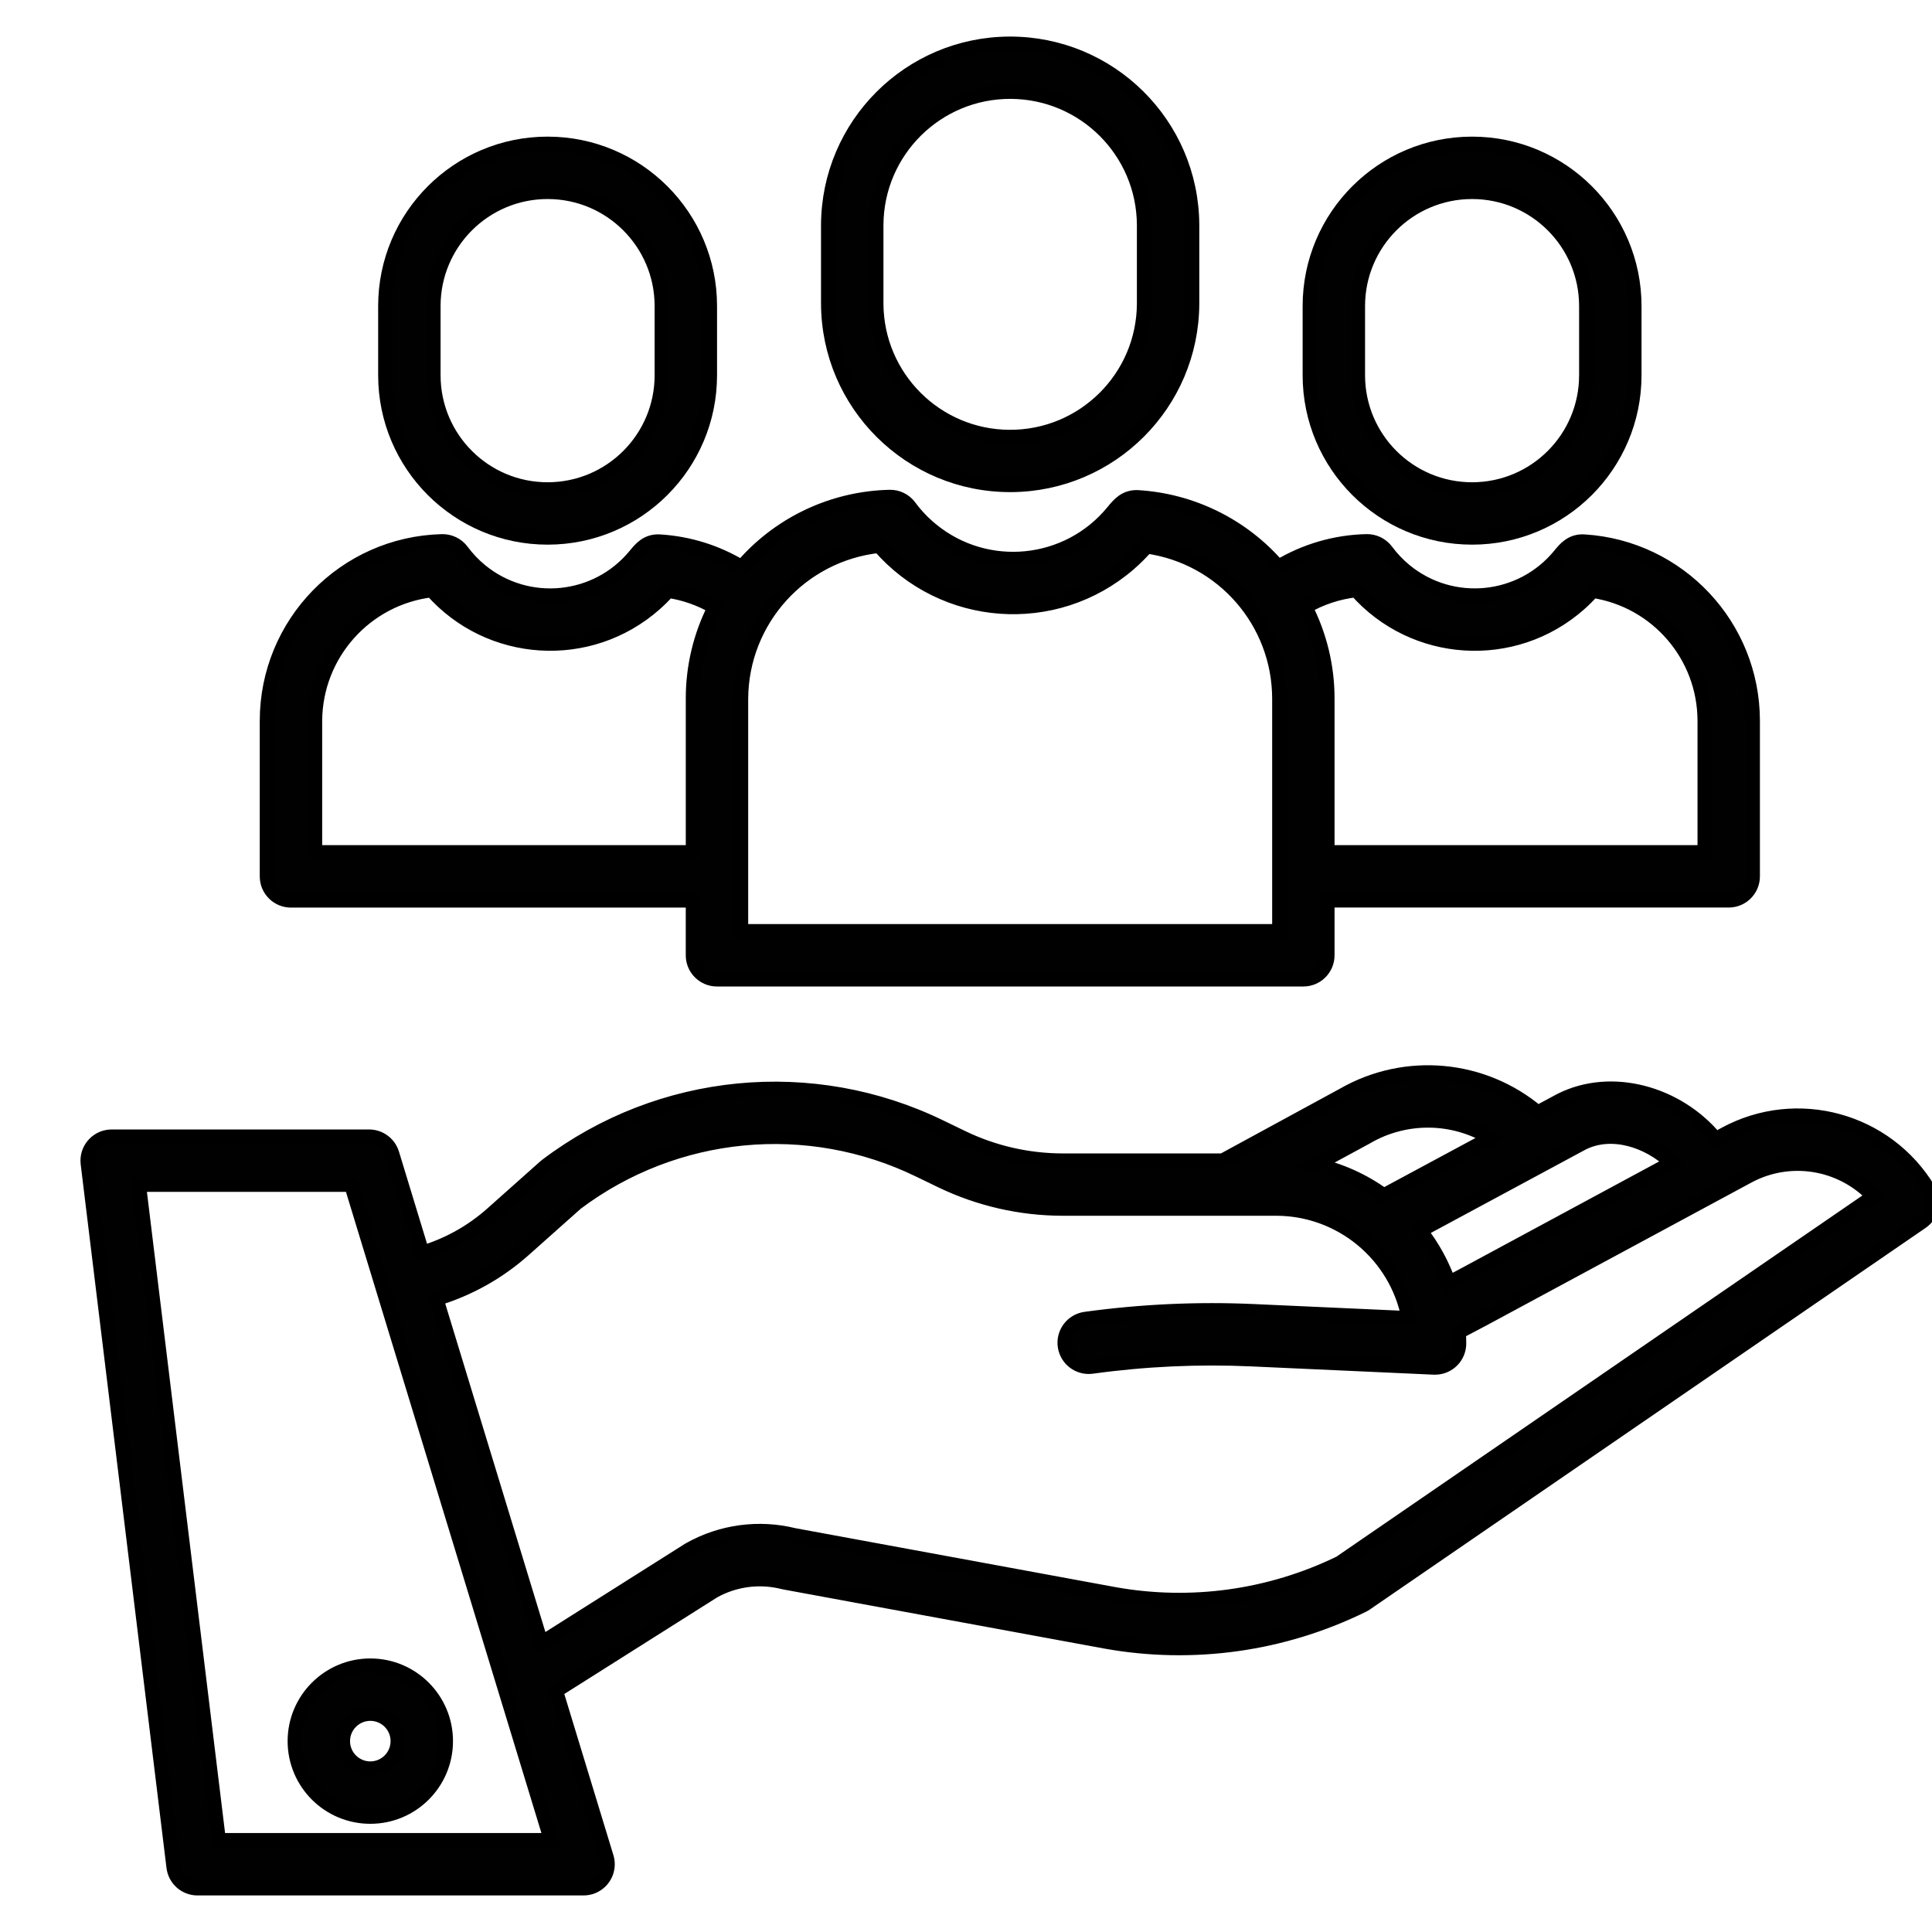 <?xml version="1.0" encoding="utf-8"?>
<!-- Generator: Adobe Illustrator 16.0.0, SVG Export Plug-In . SVG Version: 6.00 Build 0)  -->
<!DOCTYPE svg PUBLIC "-//W3C//DTD SVG 1.1//EN" "http://www.w3.org/Graphics/SVG/1.1/DTD/svg11.dtd">
<svg version="1.1" id="Layer_1" xmlns="http://www.w3.org/2000/svg" xmlns:xlink="http://www.w3.org/1999/xlink" x="0px" y="0px"
	 width="100px" height="100px" viewBox="0 0 100 100" enable-background="new 0 0 100 100" xml:space="preserve">
<g>
	<path fill="#010101" stroke="#000000" stroke-width="0.75" stroke-miterlimit="10" d="M89.292,58.702l-0.49,0.265
		c-1.98-2.404-5.412-3.335-8.027-2.01c-0.009,0.004-0.018,0.009-0.027,0.014l-1.157,0.623c-2.829-2.395-6.855-2.759-10.067-0.909
		l-6.233,3.391h-8.295c-1.796-0.003-3.568-0.409-5.187-1.189l-1.141-0.552c-6.625-3.223-14.497-2.454-20.373,1.99
		c-0.027,0.021-0.054,0.041-0.079,0.064l-2.754,2.452c-1.042,0.925-2.272,1.61-3.606,2.01l-1.565-5.136
		c-0.159-0.521-0.641-0.879-1.186-0.879H5.78c-0.685,0-1.24,0.556-1.24,1.241c0,0.05,0.003,0.1,0.009,0.149L8.99,96.642
		c0.076,0.623,0.604,1.091,1.231,1.091h19.984c0.685,0,1.24-0.556,1.24-1.24c0-0.122-0.018-0.245-0.054-0.362l-2.625-8.614
		l8.177-5.168c1.094-0.605,2.377-0.771,3.589-0.465c0.026,0.007,0.052,0.013,0.078,0.017l16.632,3.063
		c4.521,0.809,9.181,0.15,13.3-1.878c0.053-0.026,0.104-0.056,0.151-0.089l28.768-19.753c0.541-0.371,0.699-1.1,0.361-1.662
		C97.646,57.96,93.008,56.69,89.292,58.702z M81.909,59.163c1.512-0.758,3.415-0.137,4.631,1.023l-10.908,5.886l-0.641,0.337
		c-0.346-0.98-0.851-1.897-1.494-2.715L81.909,59.163z M70.723,58.856c0.01-0.006,0.021-0.012,0.029-0.018
		c1.99-1.15,4.448-1.127,6.416,0.061l-5.546,2.985c-1.058-0.771-2.265-1.314-3.543-1.594L70.723,58.856z M11.318,95.252
		L7.181,61.316h11.003l10.346,33.936H11.318z M69.361,80.899c-3.622,1.763-7.71,2.331-11.675,1.622l-16.591-3.055
		c-1.825-0.451-3.753-0.19-5.393,0.73c-0.019,0.01-0.038,0.022-0.057,0.033l-7.631,4.824l-5.437-17.829
		c1.676-0.506,3.223-1.37,4.53-2.534l2.716-2.418c5.13-3.857,11.989-4.518,17.76-1.708l1.141,0.552
		c1.955,0.941,4.096,1.433,6.266,1.436h11.065c3.354,0.005,6.232,2.389,6.862,5.683l-8.02-0.362
		c-2.915-0.132-5.837,0.004-8.728,0.402c-0.678,0.101-1.146,0.731-1.045,1.409c0.1,0.668,0.715,1.134,1.386,1.048
		c2.74-0.379,5.511-0.507,8.274-0.382l9.438,0.428c0.019,0,0.037,0.001,0.056,0.001c0.685,0,1.24-0.556,1.24-1.24
		c0-0.201-0.008-0.4-0.021-0.598l1.295-0.683l13.674-7.375c2.159-1.169,4.835-0.74,6.521,1.046L69.361,80.899z"/>
	<path fill="#010101" stroke="#000000" stroke-width="0.75" stroke-miterlimit="10" d="M15.262,90.12
		c0,2.157,1.748,3.905,3.905,3.905s3.905-1.748,3.905-3.905c0-2.156-1.749-3.904-3.905-3.904
		C17.011,86.218,15.264,87.965,15.262,90.12z M19.167,88.696c0.787,0,1.424,0.638,1.424,1.424c0,0.787-0.638,1.425-1.424,1.425
		s-1.424-0.638-1.424-1.425C17.744,89.335,18.381,88.697,19.167,88.696L19.167,88.696z"/>
	<path fill="#010101" stroke="#000000" stroke-width="0.75" stroke-miterlimit="10" d="M61.7,15.726v-4.087
		c-0.024-5.2-4.259-9.395-9.459-9.371c-5.165,0.024-9.346,4.206-9.37,9.371v4.087c0.024,5.2,4.259,9.395,9.458,9.371
		C57.495,25.072,61.676,20.891,61.7,15.726z M45.352,15.726v-4.087c0.021-3.83,3.143-6.917,6.972-6.896
		c3.8,0.021,6.876,3.096,6.896,6.896v4.087c-0.021,3.83-3.143,6.917-6.972,6.896C48.448,22.602,45.373,19.526,45.352,15.726z"/>
	<path fill="#010101" stroke="#000000" stroke-width="0.75" stroke-miterlimit="10" d="M37.11,50.686h30.351
		c0.685,0,1.24-0.555,1.24-1.24l0,0v-2.847h20.777c0.685,0,1.24-0.555,1.24-1.24v-8.051c-0.003-4.902-3.813-8.96-8.705-9.272
		c-0.661-0.049-1.001,0.37-1.277,0.707c-1.99,2.433-5.577,2.791-8.01,0.799c-0.364-0.298-0.689-0.64-0.97-1.019
		c-0.241-0.325-0.625-0.513-1.028-0.502c-1.611,0.036-3.185,0.495-4.563,1.331c-1.838-2.137-4.463-3.439-7.276-3.609
		c-0.641-0.026-0.965,0.363-1.279,0.745c-2.336,2.854-6.544,3.275-9.398,0.939c-0.428-0.35-0.811-0.752-1.14-1.197
		c-0.24-0.326-0.624-0.514-1.028-0.503c-2.72,0.063-5.307,1.191-7.203,3.143c-0.157,0.16-0.305,0.326-0.45,0.495
		c-1.281-0.78-2.732-1.235-4.229-1.328c-0.659-0.048-1.002,0.37-1.277,0.707c-1.991,2.433-5.577,2.791-8.01,0.8
		c-0.364-0.298-0.69-0.641-0.97-1.019c-0.241-0.325-0.625-0.513-1.029-0.503c-5.038,0.128-9.056,4.249-9.056,9.289v8.051
		c0,0.685,0.555,1.24,1.24,1.24h20.81v2.847C35.87,50.131,36.425,50.686,37.11,50.686z M70.198,30.54
		c2.984,3.388,8.149,3.714,11.537,0.729c0.247-0.218,0.481-0.451,0.701-0.697c3.333,0.503,5.798,3.365,5.802,6.736v6.81H68.701
		v-7.957c0.002-1.652-0.392-3.28-1.146-4.75C68.365,30.94,69.266,30.643,70.198,30.54z M45.51,28.244
		c3.308,3.829,9.092,4.251,12.921,0.944c0.326-0.282,0.632-0.586,0.915-0.912c3.938,0.544,6.872,3.909,6.876,7.885v12.043H38.351
		V36.162C38.376,32.085,41.457,28.678,45.51,28.244z M16.301,44.118v-6.81c0.021-3.458,2.614-6.359,6.047-6.768
		c2.985,3.387,8.149,3.712,11.536,0.728c0.247-0.218,0.481-0.45,0.7-0.696c0.854,0.128,1.676,0.417,2.421,0.854
		c-0.748,1.467-1.137,3.09-1.134,4.736v7.957H16.301z"/>
	<path fill="#010101" stroke="#000000" stroke-width="0.75" stroke-miterlimit="10" d="M84.59,19.421v-3.578
		c0-4.637-3.759-8.396-8.395-8.396c-4.637,0-8.396,3.759-8.396,8.396v3.578c0,4.637,3.759,8.395,8.396,8.395
		C80.831,27.816,84.59,24.058,84.59,19.421z M70.28,19.421v-3.578c0-3.267,2.646-5.915,5.913-5.916
		c3.267-0.001,5.916,2.647,5.916,5.914c0,0,0,0.001,0,0.002v3.578c0.001,3.267-2.646,5.915-5.913,5.916
		c-3.267,0.001-5.915-2.647-5.916-5.914C70.28,19.422,70.28,19.421,70.28,19.421z"/>
	<path fill="#010101" stroke="#000000" stroke-width="0.75" stroke-miterlimit="10" d="M36.739,19.421v-3.578
		c0-4.637-3.759-8.396-8.396-8.396c-4.636,0-8.395,3.759-8.395,8.396v3.578c0,4.637,3.759,8.395,8.395,8.395
		C32.98,27.816,36.739,24.058,36.739,19.421z M22.429,19.421v-3.578c-0.001-3.267,2.647-5.915,5.914-5.916
		c3.267-0.001,5.915,2.647,5.915,5.914c0,0,0,0.001,0,0.002v3.578c0.001,3.267-2.646,5.915-5.913,5.916
		c-3.267,0.001-5.915-2.647-5.916-5.914C22.429,19.422,22.429,19.421,22.429,19.421z"/>
</g>
</svg>
